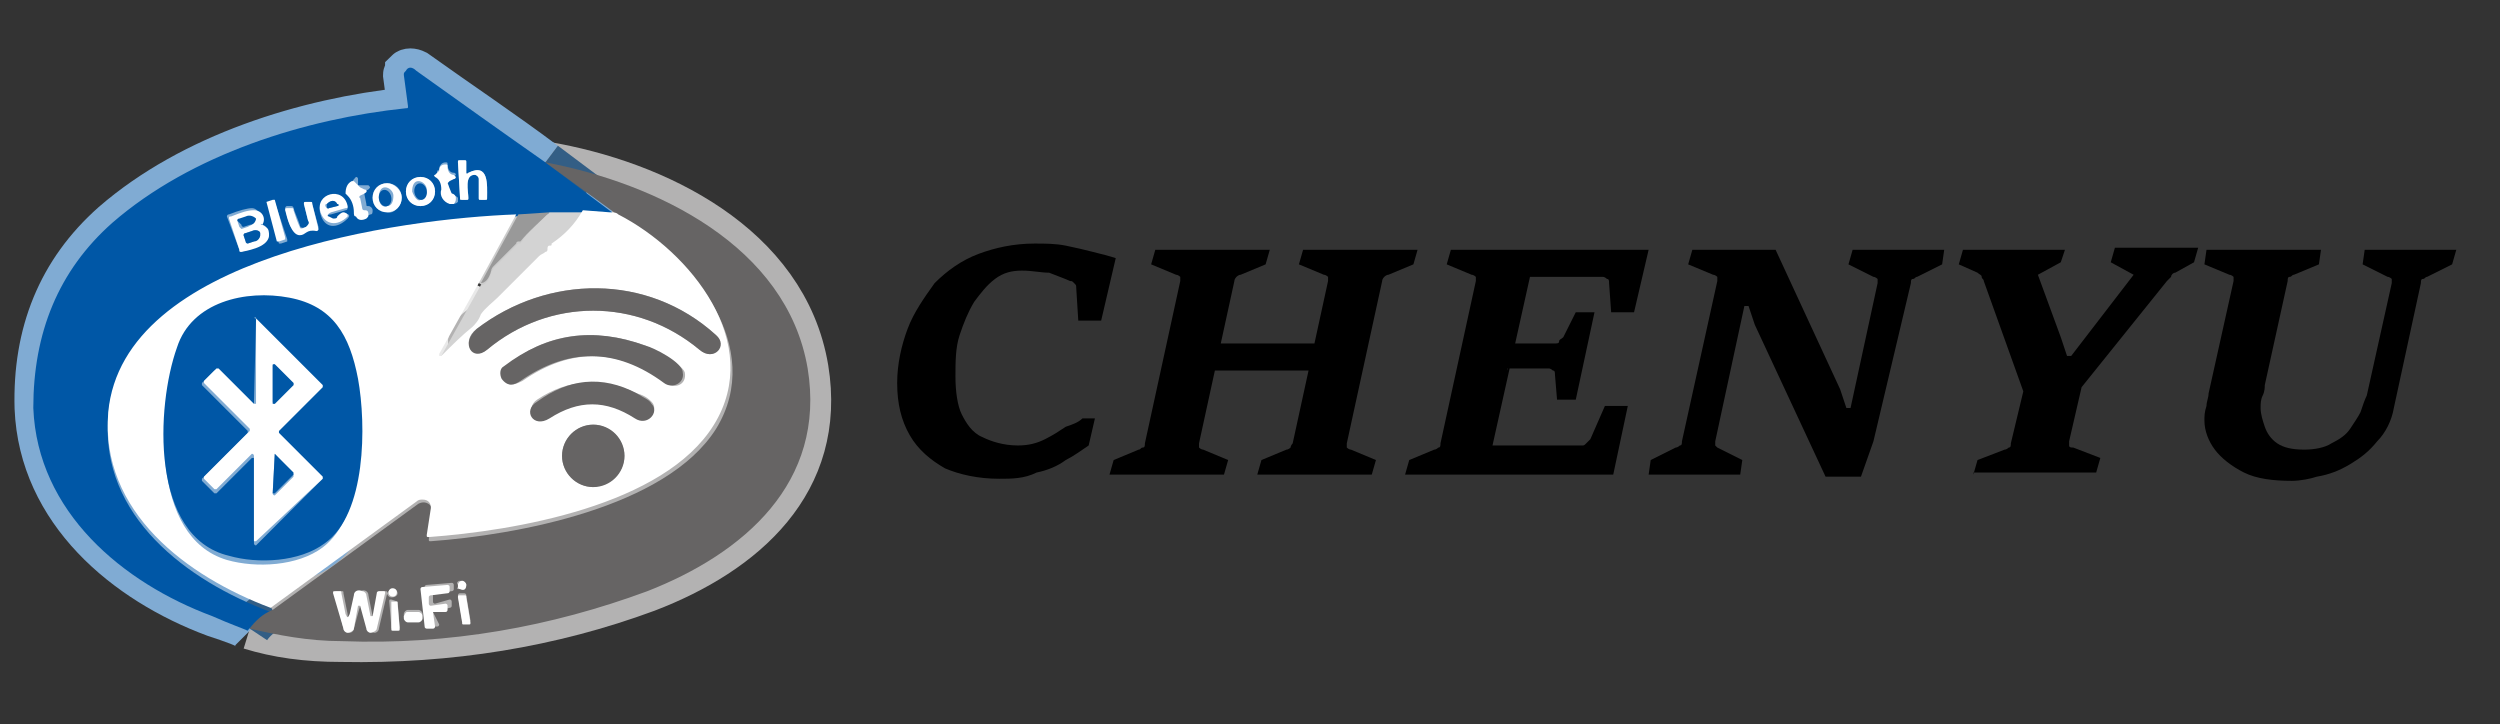 <?xml version="1.0" encoding="utf-8"?>
<!-- Generator: Adobe Illustrator 27.0.0, SVG Export Plug-In . SVG Version: 6.00 Build 0)  -->
<svg version="1.1" id="图层_1" xmlns="http://www.w3.org/2000/svg" xmlns:xlink="http://www.w3.org/1999/xlink" x="0px" y="0px"
	 viewBox="0 0 120.1 34.8" style="enable-background:new 0 0 120.1 34.8;" xml:space="preserve">
<rect x="0" y="0" width="120.1" height="34.8" fill="#333333" stroke="none"/>
<style type="text/css">
	.st0{fill:none;}
	.st1{fill:none;stroke:#B3B2B2;stroke-width:2;}
	.st2{fill:none;stroke:#80ABD3;stroke-width:2;}
	.st3{fill:none;stroke:#335E85;stroke-width:2;}
	.st4{fill:none;stroke:#6A95BD;stroke-width:2;}
	.st5{fill:none;stroke:#4D78A0;stroke-width:2;}
	.st6{fill:none;stroke:#E9E9E9;stroke-width:2;}
	.st7{fill:none;stroke:#B6B6B6;stroke-width:2;}
	.st8{fill:none;stroke:#CCCCCC;stroke-width:2;}
	.st9{fill:#0057A6;}
	.st10{fill:#FFFFFF;}
	.st11{fill:#666464;}
	.st12{fill:#999999;}
	.st13{fill:#D3D3D3;}
</style>
<g>
	<g>
		<path d="M52,20.1h0.6l-0.3,1.3c-0.3,0.2-0.7,0.5-1.1,0.7c-0.4,0.3-0.9,0.5-1.4,0.6C49.2,23,48.6,23,48,23c-1,0-1.9-0.2-2.6-0.5
			c-0.7-0.4-1.3-0.9-1.7-1.6c-0.4-0.7-0.6-1.5-0.6-2.5c0-0.9,0.2-1.8,0.5-2.6c0.3-0.8,0.8-1.5,1.3-2.2c0.6-0.6,1.3-1.1,2.1-1.4
			c0.8-0.3,1.7-0.5,2.7-0.5c0.5,0,1,0,1.5,0.1c0.5,0.1,0.9,0.2,1.3,0.3c0.4,0.1,0.8,0.2,1.1,0.3l-0.7,3l-1.1,0l-0.1-1.6
			c0-0.1,0-0.1-0.1-0.2s-0.1-0.1-0.2-0.1c-0.2-0.1-0.5-0.2-1-0.4C50,13.1,49.6,13,49.1,13c-0.5,0-0.9,0.1-1.3,0.4
			c-0.4,0.3-0.7,0.7-1,1.1c-0.3,0.5-0.5,1-0.7,1.6c-0.2,0.6-0.2,1.3-0.2,2c0,0.7,0.1,1.4,0.3,1.8s0.5,0.9,1,1.1
			c0.4,0.2,1,0.4,1.7,0.4c0.5,0,0.9-0.1,1.3-0.3c0.4-0.2,0.7-0.4,1-0.6C51.5,20.4,51.8,20.3,52,20.1z"/>
		<path d="M59.3,13.5l-1.7,7.8c0,0.1,0,0.2,0,0.2c0,0,0.1,0.1,0.2,0.1l1.2,0.5l-0.2,0.7h-5.5l0.2-0.7l1.2-0.5c0.1,0,0.1-0.1,0.2-0.1
			s0.1-0.1,0.1-0.2l1.7-7.8c0-0.1,0-0.2,0-0.2s-0.1-0.1-0.2-0.1l-1.2-0.5l0.2-0.7h5.5l-0.2,0.7l-1.2,0.5c-0.1,0-0.2,0.1-0.2,0.1
			C59.4,13.3,59.3,13.4,59.3,13.5z M58.2,17.8l0.3-1.3h4.7l-0.3,1.3H58.2z M62.1,21.3l1.7-7.8c0-0.1,0-0.2,0-0.2
			c0,0-0.1-0.1-0.2-0.1l-1.2-0.5l0.2-0.7h5.5l-0.2,0.7l-1.2,0.5c-0.1,0-0.2,0.1-0.2,0.1s-0.1,0.1-0.1,0.2l-1.7,7.8
			c0,0.1,0,0.2,0,0.2c0,0,0.1,0.1,0.2,0.1l1.2,0.5l-0.2,0.7h-5.5l0.2-0.7l1.2-0.5c0.1,0,0.2-0.1,0.2-0.1C62,21.5,62,21.4,62.1,21.3z
			"/>
		<path d="M67.5,22.8l0.2-0.7l1.2-0.5c0.1,0,0.2-0.1,0.2-0.1c0.1,0,0.1-0.1,0.1-0.2l1.7-7.8c0-0.1,0-0.2,0-0.2s-0.1-0.1-0.2-0.1
			l-1.2-0.5l0.2-0.7h9.5L78.5,15h-1.1l-0.1-1.4c0-0.1,0-0.2-0.1-0.2c0,0-0.1-0.1-0.2-0.1h-3.5l-1.8,8.1H76c0.1,0,0.1,0,0.2-0.1
			c0.1-0.1,0.1-0.1,0.2-0.2l0.7-1.6h1.1l-0.7,3.3H67.5z M72.4,17.8l0.3-1.3h2c0.1,0,0.2,0,0.2-0.1s0.1-0.1,0.2-0.2l0.6-1.2h0.9
			l-0.9,4.2h-0.9l-0.1-1.2c0-0.1,0-0.2-0.1-0.2c0,0-0.1-0.1-0.2-0.1H72.4z"/>
		<path d="M79.3,22.1l1.2-0.6c0.1,0,0.2-0.1,0.2-0.1c0.1,0,0.1-0.1,0.1-0.2l1.7-7.7c0-0.1,0-0.2,0-0.2s-0.1-0.1-0.2-0.1l-1.2-0.5
			l0.2-0.7h4l3.1,6.7l0.3,0.9h0.2l1.3-6c0-0.1,0-0.2,0-0.2c0,0-0.1-0.1-0.2-0.1l-1.2-0.6L89,12h4.4l-0.1,0.7l-1.2,0.6
			c-0.1,0-0.1,0.1-0.2,0.1s-0.1,0.1-0.1,0.2L90,21.2l-0.6,1.7h-1.7l-3.4-7.3L84,14.7h-0.2l-1.4,6.5c0,0.1,0,0.2,0,0.2
			c0,0,0.1,0.1,0.1,0.1l1.2,0.6l-0.1,0.7h-4.4L79.3,22.1z"/>
		<path d="M94.8,22.8l0.2-0.7l1.3-0.5c0.1,0,0.2-0.1,0.2-0.1c0.1,0,0.1-0.1,0.1-0.2l0.6-2.5l-1.9-5.3c0-0.1-0.1-0.1-0.1-0.2
			c0-0.1-0.1-0.1-0.2-0.2l-0.9-0.4l0.2-0.7h4.9L99,12.6l-1.1,0.6l1.1,3l0.3,0.9h0.2l3-3.9l-1.1-0.6l0.2-0.7h4l-0.2,0.7l-0.9,0.5
			c-0.1,0-0.2,0.1-0.2,0.2c-0.1,0.1-0.1,0.1-0.2,0.2l-4.1,5.1l-0.6,2.6c0,0.1,0,0.2,0,0.2c0,0.1,0.1,0.1,0.2,0.1l1.3,0.5l-0.2,0.7
			H94.8z"/>
		<path d="M110.1,23.1c-0.9,0-1.7-0.1-2.3-0.4c-0.6-0.3-1.1-0.7-1.4-1.1c-0.3-0.4-0.5-0.9-0.5-1.4c0-0.2,0-0.4,0.1-0.7
			c0-0.2,0.1-0.4,0.1-0.6l1.2-5.4c0-0.1,0-0.2,0-0.2c0,0-0.1-0.1-0.2-0.1l-1.2-0.5l0.1-0.7h5.5l-0.1,0.7l-1.2,0.5
			c-0.1,0-0.1,0.1-0.2,0.1c-0.1,0-0.1,0.1-0.1,0.2l-1.1,5c0,0.1,0,0.3-0.1,0.5s-0.1,0.4-0.1,0.6c0,0.3,0.1,0.6,0.2,0.9
			s0.3,0.6,0.6,0.8c0.3,0.2,0.7,0.3,1.3,0.3c0.5,0,1-0.1,1.3-0.3c0.4-0.2,0.7-0.4,0.9-0.7c0.2-0.3,0.4-0.6,0.5-0.8
			c0.1-0.3,0.2-0.6,0.3-0.8l1.2-5.4c0-0.1,0-0.2,0-0.2c0,0-0.1-0.1-0.2-0.1l-1.2-0.6l0.1-0.7h4.4l-0.2,0.7l-1.2,0.6
			c-0.1,0-0.1,0.1-0.2,0.1c-0.1,0-0.1,0.1-0.1,0.2l-1.3,6c-0.1,0.6-0.4,1.2-0.8,1.6c-0.4,0.5-0.8,0.8-1.3,1.1
			c-0.5,0.3-1,0.5-1.6,0.6C111,23,110.5,23.1,110.1,23.1z"/>
	</g>
</g>
<rect x="73.2" y="4.9" class="st0" width="15.4" height="10.4"/>
<g>
	<path class="st1" d="M12,30.2c1.3,0.4,2.7,0.6,4.4,0.6c5.2,0.1,10.1-0.7,14.7-2.4c4.7-1.8,8.6-5.2,7.7-10.7c-1-6-7.3-9-12.6-9.9"/>
	<path class="st2" d="M26.2,7.8c-2-1.5-4.1-2.9-6.2-4.4c-0.2-0.1-0.4-0.1-0.5,0c0,0.1-0.1,0.1-0.1,0.2l0.2,1.5c0,0.1,0,0.1-0.1,0.1
		C14.7,5.7,9.2,7.4,5.4,10.7C2.8,13,1.6,16,1.7,19.6c0.2,5,4.3,8.4,8.6,10c0.9,0.3,1.5,0.5,1.7,0.7"/>
	<path class="st3" d="M26.2,7.8l3.2,2.4c0,0,0,0,0,0.1c0,0,0,0.1-0.1,0.1"/>
	<path class="st2" d="M29.4,10.3l-1.3-0.1"/>
	<path class="st4" d="M28.1,10.3l-1.7,0"/>
	<path class="st5" d="M26.4,10.2l-1.6,0.1"/>
	<path class="st2" d="M24.8,10.3c-5.5,0.2-18.9,2-19.5,9.6c-0.4,4.8,3.8,7.9,7.8,9.4"/>
	<path class="st3" d="M13.1,29.3c-0.5,0.2-0.9,0.6-1.1,0.9"/>
	<path class="st1" d="M13.1,29.3l7-5.1c0.2-0.1,0.4-0.1,0.6,0.1c0.1,0.1,0.1,0.2,0.1,0.3l-0.2,1.3c0,0.1,0,0.1,0.1,0.1
		c4.1-0.3,11.3-1.6,13.7-5.4c2.4-3.9-1.1-8.3-4.6-10.1c-0.2-0.1-0.3-0.1-0.4-0.1"/>
	<path class="st6" d="M28.1,10.3c-0.4,0.6-0.9,1.1-1.5,1.6c0,0-0.1,0-0.1,0.1c-0.1,0-0.1,0.1-0.1,0.2c0,0.1,0,0.1-0.1,0.1
		c0,0,0,0,0,0c-0.2,0-0.3,0.1-0.3,0.2c-0.7,0.7-1.3,1.3-2,2c-0.2,0.2-0.6,0.4-0.8,0.8c-0.2,0.3-0.3,0.4-0.4,0.6
		c-0.5,0.4-1,0.9-1.5,1.4c0,0-0.1,0-0.1,0c0,0,0-0.1,0-0.1l1.9-3.4"/>
	<path class="st7" d="M26.4,10.2c-0.5,0.5-1,0.9-1.4,1.4c0,0,0,0-0.1,0c0,0-0.1,0-0.1,0.1l-1.1,1.1c0,0-0.1,0.1-0.1,0.2
		c-0.1,0.4-0.3,0.6-0.5,0.6"/>
	<path class="st8" d="M23,13.6l1.8-3.3"/>
	<path class="st2" d="M22.4,8.3l0-0.5c0-0.1,0-0.1-0.1-0.1l-0.2,0c-0.1,0-0.1,0-0.1,0.1l0.1,1.7c0,0.1,0,0.1,0.1,0.1l0.2,0
		c0.1,0,0.1,0,0.1-0.1c0-0.3-0.2-1.1,0.3-1.1c0.1,0,0.2,0.1,0.2,0.2c0,0,0,0,0,0l0,0.9c0,0.1,0,0.1,0.1,0.1l0.2,0
		c0.1,0,0.1,0,0.1-0.1c0-0.6,0.1-1.7-0.9-1.2C22.4,8.4,22.4,8.3,22.4,8.3"/>
	<path class="st2" d="M21.6,9.2l-0.1-0.5c0,0,0-0.1,0.1-0.1l0.2-0.1c0,0,0.1-0.1,0.1-0.1c0,0,0-0.1-0.1-0.1c-0.2,0-0.3-0.2-0.3-0.4
		c0-0.1,0-0.1-0.1-0.1c-0.2,0-0.3,0.2-0.3,0.3c0,0,0,0.1-0.1,0.1L21,8.4c0,0,0,0.1,0,0.1c0,0,0,0,0,0c0.2,0.1,0.3,0.3,0.3,0.6
		c0,0.3,0.1,0.6,0.4,0.7c0.1,0,0.2,0,0.3-0.1c0-0.1,0-0.1,0-0.2C21.9,9.4,21.8,9.4,21.6,9.2C21.6,9.3,21.6,9.3,21.6,9.2"/>
	<path class="st2" d="M20.9,9.2c0-0.4-0.3-0.7-0.7-0.7c-0.4,0-0.7,0.3-0.7,0.7s0.3,0.7,0.7,0.7l0,0C20.6,9.9,20.9,9.6,20.9,9.2
		L20.9,9.2"/>
	<path class="st2" d="M17.2,8.9l0-0.3c0,0,0-0.1-0.1-0.1c0,0,0,0,0,0c-0.2,0.2-0.3,0.4-0.3,0.6c0,0.1,0,0.1,0.1,0.1
		c0.2,0.2,0.3,0.5,0.3,0.8c0,0.1,0,0.1,0.1,0.2c0.2,0.1,0.3,0.2,0.5,0.1c0.1,0,0.1-0.1,0.1-0.2c0-0.1-0.1-0.2-0.2-0.2
		c-0.1,0-0.1,0-0.1-0.1l-0.1-0.5c0,0,0-0.1,0-0.1l0.2-0.1c0.1-0.1,0.1-0.1,0-0.2L17.2,8.9C17.2,9,17.2,9,17.2,8.9"/>
	<path class="st2" d="M19.3,9.5c0-0.4-0.3-0.7-0.7-0.7c-0.4,0-0.7,0.3-0.7,0.7c0,0,0,0,0,0c0,0.4,0.3,0.7,0.7,0.7l0,0
		C18.9,10.3,19.3,9.9,19.3,9.5"/>
	<path class="st2" d="M15.9,10.3l0.7-0.2c0.1,0,0.1-0.1,0.1-0.1c-0.2-1-1.6-0.6-1.3,0.3c0.2,0.7,0.8,0.7,1.3,0.2
		c0.1-0.1,0.1-0.2,0-0.2c0,0-0.1-0.1-0.1,0c-0.1,0-0.2,0.1-0.3,0.2c0,0.1-0.1,0.1-0.2,0.1c0,0,0,0,0,0l-0.2-0.1
		C15.7,10.4,15.7,10.3,15.9,10.3"/>
	<path class="st2" d="M13.2,9.7C13.2,9.6,13.1,9.6,13.2,9.7l-0.3,0.1c0,0,0,0,0,0.1l0.5,1.8c0,0,0,0,0.1,0l0.3-0.1c0,0,0,0,0-0.1
		L13.2,9.7"/>
	<path class="st2" d="M14.7,10.9c-0.2,0.1-0.3,0-0.3-0.1c-0.1-0.3-0.2-0.5-0.3-0.8c0-0.1-0.1-0.1-0.1-0.1l-0.2,0
		c-0.1,0-0.1,0.1-0.1,0.1c0.1,0.4,0.2,1.2,0.7,1.2c0.3,0,0.4-0.3,0.8-0.2c0,0,0.1,0,0.1-0.1c0,0,0,0,0,0L15,9.8
		c0-0.1-0.1-0.1-0.1-0.1l-0.2,0c-0.1,0-0.1,0.1-0.1,0.1l0.2,0.8C14.9,10.8,14.8,10.9,14.7,10.9"/>
	<path class="st2" d="M12.5,10.7c0.1-0.3-0.1-0.7-0.4-0.7c-0.2,0-0.6,0.1-1.1,0.3c-0.1,0-0.1,0.1-0.1,0.1l0.6,1.6
		c0,0.1,0.1,0.1,0.1,0.1c0.4-0.2,1.5-0.3,1.3-1c-0.1-0.2-0.2-0.3-0.3-0.3C12.5,10.8,12.5,10.7,12.5,10.7"/>
	<path class="st1" d="M22.1,28.3c0.2,0,0.3-0.1,0.3-0.2c0-0.1-0.2-0.2-0.3-0.2c-0.1,0-0.2,0.1-0.1,0.2l0,0.1
		C21.9,28.3,22,28.3,22.1,28.3"/>
	<path class="st1" d="M20.8,29.4C20.8,29.4,20.9,29.3,20.8,29.4C20.9,29.3,20.9,29.3,20.8,29.4l0.8-0.2c0,0,0.1,0,0.1-0.1
		c0,0,0,0,0,0l0-0.2c0,0,0-0.1-0.1-0.1L20.9,29c0,0-0.1,0-0.1-0.1c0,0,0,0,0,0l0-0.3c0,0,0-0.1,0.1-0.1c0,0,0,0,0,0l0.8-0.1
		c0,0,0.1,0,0.1-0.1l0-0.2c0,0,0-0.1-0.1-0.1c0,0,0,0,0,0l-1.2,0.1c0,0-0.1,0-0.1,0.1c0,0,0,0,0,0l0.2,1.8c0,0,0,0.1,0.1,0.1l0.3,0
		c0,0,0.1,0,0.1-0.1c0,0,0,0,0,0L20.8,29.4"/>
	<path class="st1" d="M19.1,28.5c0-0.1-0.1-0.2-0.2-0.2c0,0,0,0,0,0c-0.1,0-0.2,0-0.3,0.2c0,0,0,0,0,0c0,0.1,0.1,0.2,0.2,0.2
		c0,0,0,0,0,0C19,28.7,19.1,28.6,19.1,28.5C19.1,28.5,19.1,28.5,19.1,28.5"/>
	<path class="st1" d="M16.7,29.5l-0.2-1c0-0.1,0-0.1-0.1-0.1l-0.2,0c-0.1,0-0.1,0-0.1,0.1c0,0,0,0,0,0l0.4,1.7
		c0,0.1,0.2,0.2,0.3,0.2c0.1,0,0.2-0.1,0.2-0.2l0.3-1.1c0,0,0,0,0.1,0c0,0,0,0,0,0l0.3,1.1c0,0.1,0.2,0.2,0.3,0.2
		c0.1,0,0.2-0.1,0.2-0.2l0.4-1.7c0-0.1,0-0.1-0.1-0.1h-0.2c-0.1,0-0.1,0-0.1,0.1l-0.2,1.1c0,0,0,0-0.1,0c0,0,0,0,0,0l-0.2-1
		c0-0.2-0.2-0.3-0.4-0.2c-0.1,0-0.2,0.1-0.2,0.2l-0.2,0.9C16.7,29.7,16.7,29.7,16.7,29.5"/>
	<path class="st1" d="M22.4,28.6c0-0.1-0.1-0.1-0.1-0.1c0,0,0,0,0,0l-0.2,0c-0.1,0-0.1,0.1-0.1,0.1c0,0,0,0,0,0l0.2,1.2
		c0,0.1,0.1,0.1,0.1,0.1c0,0,0,0,0,0l0.2,0c0.1,0,0.1-0.1,0.1-0.1c0,0,0,0,0,0L22.4,28.6"/>
	<path class="st1" d="M19.1,28.9C19.1,28.9,19.1,28.8,19.1,28.9C19,28.8,19,28.8,19.1,28.9l-0.3-0.1c-0.1,0-0.1,0-0.1,0.1
		c0,0,0,0,0,0l0.1,1.2c0,0.1,0,0.1,0.1,0.1c0,0,0,0,0,0l0.2,0c0.1,0,0.1,0,0.1-0.1c0,0,0,0,0,0L19.1,28.9"/>
	<path class="st1" d="M20.3,29.5c0-0.1-0.1-0.2-0.2-0.2c0,0,0,0,0,0l-0.5,0c-0.1,0-0.2,0.1-0.2,0.2c0,0,0,0,0,0l0,0.1
		c0,0.1,0.1,0.2,0.2,0.2c0,0,0,0,0,0l0.5,0C20.2,29.7,20.3,29.6,20.3,29.5C20.3,29.6,20.3,29.6,20.3,29.5L20.3,29.5"/>
	<path class="st2" d="M20.2,9.6c0.2,0,0.3-0.2,0.3-0.5c0,0,0,0,0,0c0-0.2-0.2-0.4-0.4-0.4c-0.2,0-0.3,0.2-0.3,0.5c0,0,0,0,0,0
		C19.9,9.5,20.1,9.7,20.2,9.6"/>
	<path class="st2" d="M18.6,9.9c0.2,0,0.3-0.2,0.3-0.5c0,0,0,0,0,0c0-0.2-0.2-0.4-0.4-0.4l0,0c-0.2,0-0.3,0.2-0.3,0.5c0,0,0,0,0,0
		C18.2,9.8,18.4,10,18.6,9.9L18.6,9.9"/>
	<path class="st2" d="M16.2,9.9C16.2,9.9,16.3,9.9,16.2,9.9c0-0.1,0-0.1,0-0.1c-0.1-0.2-0.3-0.2-0.5,0c-0.1,0-0.1,0.1,0,0.2
		c0,0,0.1,0.1,0.1,0L16.2,9.9"/>
	<path class="st2" d="M11.4,10.6l0.1,0.3c0,0,0.1,0.1,0.1,0.1l0.3-0.1c0.2-0.1,0.4-0.2,0.3-0.3c0,0,0,0,0,0l0,0
		c0-0.1-0.2-0.1-0.5-0.1l-0.3,0.1C11.5,10.5,11.4,10.5,11.4,10.6"/>
	<path class="st2" d="M11.7,11.3l0.1,0.3c0,0,0.1,0.1,0.1,0.1c0,0,0,0,0,0l0.3-0.1c0.2-0.1,0.3-0.2,0.3-0.3l0-0.1
		c0-0.1-0.2-0.2-0.4-0.1c0,0,0,0,0,0l-0.3,0.1C11.7,11.2,11.7,11.3,11.7,11.3C11.7,11.3,11.7,11.3,11.7,11.3"/>
	<path class="st1" d="M34.4,16.1c-3.3-3-8.1-2.9-11.5-0.3c-0.8,0.6-0.2,1.5,0.5,1c3-2.5,7.2-2.5,10.2,0
		C34.3,17.4,34.9,16.6,34.4,16.1"/>
	<path class="st2" d="M13.9,14.4c-2.2-0.4-4.7,0.2-5.4,2.4c-0.9,2.8-1.3,9,2.4,10.1c1.4,0.4,3.4,0.3,4.6-0.6c2-1.5,2-5.7,1.6-7.9
		C16.8,16.2,16,14.8,13.9,14.4"/>
	<path class="st1" d="M31,16.6c-2.5-0.9-4.8-0.6-6.7,1c-0.2,0.1-0.2,0.4-0.1,0.6c0.2,0.4,0.5,0.3,0.9,0.1c2.3-1.6,4.6-1.6,6.9,0.1
		c0.4,0.3,1,0.1,0.9-0.5C32.8,17.5,31.4,16.8,31,16.6"/>
	<path class="st1" d="M30.6,18.9c-1.7-0.8-3.3-0.7-4.8,0.3c-0.6,0.4-0.1,1.3,0.6,0.8c1.4-0.9,2.7-0.9,4.1,0c0.6,0.4,1.2-0.3,0.8-0.7
		C31.2,19.2,31,19,30.6,18.9"/>
	<path class="st1" d="M30,21.9c0-0.8-0.7-1.5-1.5-1.5c-0.8,0-1.5,0.7-1.5,1.5l0,0c0,0.8,0.7,1.5,1.5,1.5c0,0,0,0,0,0
		C29.3,23.3,30,22.7,30,21.9"/>
	<path class="st2" d="M12.3,15.3C12.3,15.2,12.2,15.2,12.3,15.3C12.2,15.3,12.2,15.3,12.3,15.3l-0.1,4.1c0,0,0,0.1-0.1,0.1
		c0,0,0,0,0,0l-1.7-1.7c0,0-0.1,0-0.1,0l-0.6,0.6c0,0,0,0.1,0,0.1c0,0,0,0,0,0l2.2,2.2c0,0,0,0.1,0,0.1c0,0,0,0,0,0l-2.2,2.2
		c0,0,0,0.1,0,0.1c0,0,0,0,0,0l0.6,0.6c0,0,0.1,0,0.1,0c0,0,0,0,0,0l1.7-1.7c0,0,0.1,0,0.1,0c0,0,0,0,0,0l0,4.1c0,0,0,0.1,0.1,0.1
		c0,0,0,0,0,0l3.2-3.2c0,0,0-0.1,0-0.1c0,0,0,0,0,0l-2.1-2.1c0,0,0-0.1,0-0.1c0,0,0,0,0,0l2.1-2.1c0,0,0-0.1,0-0.1c0,0,0,0,0,0
		L12.3,15.3"/>
	<path class="st2" d="M13.2,17.5C13.2,17.5,13.2,17.5,13.2,17.5c-0.1,0-0.1,0-0.1,0l0,1.8c0,0,0,0.1,0.1,0.1c0,0,0,0,0,0l0.9-0.9
		c0,0,0-0.1,0-0.1L13.2,17.5"/>
	<path class="st2" d="M13.2,21.8C13.2,21.8,13.2,21.8,13.2,21.8C13.1,21.9,13.1,21.9,13.2,21.8l-0.1,1.9c0,0,0,0.1,0.1,0.1
		c0,0,0,0,0,0l0.9-0.9c0,0,0-0.1,0-0.1c0,0,0,0,0,0L13.2,21.8"/>
</g>
<path class="st9" d="M26.2,7.8l3.2,2.4c0,0,0,0,0,0.1c0,0,0,0.1-0.1,0.1l-1.3-0.1l-1.7,0l-1.6,0.1c-5.5,0.2-18.9,2-19.5,9.6
	c-0.4,4.8,3.8,7.9,7.8,9.4c-0.5,0.2-0.9,0.6-1.1,0.9c-0.2-0.1-0.8-0.3-1.7-0.7c-4.3-1.6-8.4-5-8.6-10C1.6,16,2.8,13,5.4,10.7
	c3.8-3.3,9.3-5,14.1-5.5c0.1,0,0.1,0,0.1-0.1l-0.2-1.5c0-0.1,0-0.1,0.1-0.2c0.1-0.2,0.3-0.2,0.5,0C22.1,4.9,24.2,6.4,26.2,7.8z
	 M22.4,8.3l0-0.5c0-0.1,0-0.1-0.1-0.1l-0.2,0c-0.1,0-0.1,0-0.1,0.1l0.1,1.7c0,0.1,0,0.1,0.1,0.1l0.2,0c0.1,0,0.1,0,0.1-0.1
	c0-0.3-0.2-1.1,0.3-1.1c0.1,0,0.2,0.1,0.2,0.2c0,0,0,0,0,0l0,0.9c0,0.1,0,0.1,0.1,0.1l0.2,0c0.1,0,0.1,0,0.1-0.1
	c0-0.6,0.1-1.7-0.9-1.2C22.4,8.4,22.4,8.3,22.4,8.3z M21.6,9.2l-0.1-0.5c0,0,0-0.1,0.1-0.1l0.2-0.1c0,0,0.1-0.1,0.1-0.1
	c0,0,0-0.1-0.1-0.1c-0.2,0-0.3-0.2-0.3-0.4c0-0.1,0-0.1-0.1-0.1c-0.2,0-0.3,0.2-0.3,0.3c0,0,0,0.1-0.1,0.1L21,8.4c0,0,0,0.1,0,0.1
	c0,0,0,0,0,0c0.2,0.1,0.3,0.3,0.3,0.6c0,0.3,0.1,0.6,0.4,0.7c0.1,0,0.2,0,0.3-0.1c0-0.1,0-0.1,0-0.2C21.9,9.4,21.8,9.4,21.6,9.2
	C21.6,9.3,21.6,9.3,21.6,9.2z M20.9,9.2c0-0.4-0.3-0.7-0.7-0.7c-0.4,0-0.7,0.3-0.7,0.7s0.3,0.7,0.7,0.7l0,0
	C20.6,9.9,20.9,9.6,20.9,9.2L20.9,9.2z M17.2,8.9l0-0.3c0,0,0-0.1-0.1-0.1c0,0,0,0,0,0c-0.2,0.2-0.3,0.4-0.3,0.6
	c0,0.1,0,0.1,0.1,0.1c0.2,0.2,0.3,0.5,0.3,0.8c0,0.1,0,0.1,0.1,0.2c0.2,0.1,0.3,0.2,0.5,0.1c0.1,0,0.1-0.1,0.1-0.2
	c0-0.1-0.1-0.2-0.2-0.2c-0.1,0-0.1,0-0.1-0.1l-0.1-0.5c0,0,0-0.1,0-0.1l0.2-0.1c0.1-0.1,0.1-0.1,0-0.2L17.2,8.9
	C17.2,9,17.2,9,17.2,8.9z M19.3,9.5c0-0.4-0.3-0.7-0.7-0.7c-0.4,0-0.7,0.3-0.7,0.7c0,0,0,0,0,0c0,0.4,0.3,0.7,0.7,0.7l0,0
	C18.9,10.3,19.3,9.9,19.3,9.5z M15.9,10.3l0.7-0.2c0.1,0,0.1-0.1,0.1-0.1c-0.2-1-1.6-0.6-1.3,0.3c0.2,0.7,0.8,0.7,1.3,0.2
	c0.1-0.1,0.1-0.2,0-0.2c0,0-0.1-0.1-0.1,0c-0.1,0-0.2,0.1-0.3,0.2c0,0.1-0.1,0.1-0.2,0.1c0,0,0,0,0,0l-0.2-0.1
	C15.7,10.4,15.7,10.3,15.9,10.3z M13.2,9.7C13.2,9.6,13.1,9.6,13.2,9.7l-0.3,0.1c0,0,0,0,0,0.1l0.5,1.8c0,0,0,0,0.1,0l0.3-0.1
	c0,0,0,0,0-0.1L13.2,9.7z M14.7,10.9c-0.2,0.1-0.3,0-0.3-0.1c-0.1-0.3-0.2-0.5-0.3-0.8c0-0.1-0.1-0.1-0.1-0.1l-0.2,0
	c-0.1,0-0.1,0.1-0.1,0.1c0.1,0.4,0.2,1.2,0.7,1.2c0.3,0,0.4-0.3,0.8-0.2c0,0,0.1,0,0.1-0.1c0,0,0,0,0,0L15,9.8
	c0-0.1-0.1-0.1-0.1-0.1l-0.2,0c-0.1,0-0.1,0.1-0.1,0.1l0.2,0.8C14.9,10.8,14.8,10.9,14.7,10.9z M12.5,10.7c0.1-0.3-0.1-0.7-0.4-0.7
	c-0.2,0-0.6,0.1-1.1,0.3c-0.1,0-0.1,0.1-0.1,0.1l0.6,1.6c0,0.1,0.1,0.1,0.1,0.1c0.4-0.2,1.5-0.3,1.3-1c-0.1-0.2-0.2-0.3-0.3-0.3
	C12.5,10.8,12.5,10.7,12.5,10.7z"/>
<path class="st10" d="M22.5,8.3c1-0.5,0.9,0.6,0.9,1.2c0,0.1,0,0.1-0.1,0.1l-0.2,0c-0.1,0-0.1,0-0.1-0.1l0-0.9
	c0-0.1-0.1-0.2-0.2-0.2c0,0,0,0,0,0c-0.5,0-0.3,0.8-0.3,1.1c0,0.1,0,0.1-0.1,0.1l-0.2,0c-0.1,0-0.1,0-0.1-0.1L22,7.8
	c0-0.1,0-0.1,0.1-0.1l0.2,0c0.1,0,0.1,0,0.1,0.1l0,0.5C22.4,8.3,22.4,8.4,22.5,8.3z"/>
<path class="st10" d="M21.7,9.3c0.1,0,0.2,0.1,0.2,0.2c0,0.1,0,0.2-0.1,0.3c-0.1,0-0.1,0-0.2,0c-0.3-0.1-0.5-0.4-0.4-0.7
	c0-0.3-0.1-0.5-0.3-0.6c0,0-0.1-0.1,0-0.1c0,0,0,0,0,0l0.1-0.1c0,0,0.1-0.1,0.1-0.1c0-0.2,0.1-0.3,0.3-0.3c0.1,0,0.1,0,0.1,0.1
	c0,0.2,0.1,0.4,0.3,0.4c0,0,0.1,0.1,0.1,0.1c0,0,0,0.1-0.1,0.1l-0.2,0.1c0,0-0.1,0.1-0.1,0.1L21.7,9.3C21.6,9.3,21.6,9.3,21.7,9.3z"
	/>
<path class="st11" d="M26.2,7.8c5.3,1,11.6,4,12.6,9.9c0.9,5.5-3.1,8.9-7.7,10.7c-4.6,1.7-9.5,2.6-14.7,2.4c-1.6,0-3.1-0.3-4.4-0.6
	c0.3-0.4,0.6-0.7,1.1-0.9l7-5.1c0.2-0.1,0.4-0.1,0.6,0.1c0.1,0.1,0.1,0.2,0.1,0.3l-0.2,1.3c0,0.1,0,0.1,0.1,0.1
	c4.1-0.3,11.3-1.6,13.7-5.4c2.4-3.9-1.1-8.3-4.6-10.1c-0.2-0.1-0.3-0.1-0.4-0.1c0,0,0.1,0,0.1-0.1c0,0,0,0,0-0.1L26.2,7.8z
	 M22.1,28.3c0.2,0,0.3-0.1,0.3-0.2c0-0.1-0.2-0.2-0.3-0.2c-0.1,0-0.2,0.1-0.1,0.2l0,0.1C21.9,28.3,22,28.3,22.1,28.3z M20.8,29.4
	C20.8,29.4,20.9,29.3,20.8,29.4C20.9,29.3,20.9,29.3,20.8,29.4l0.8-0.2c0,0,0.1,0,0.1-0.1c0,0,0,0,0,0l0-0.2c0,0,0-0.1-0.1-0.1
	L20.9,29c0,0-0.1,0-0.1-0.1c0,0,0,0,0,0l0-0.3c0,0,0-0.1,0.1-0.1c0,0,0,0,0,0l0.8-0.1c0,0,0.1,0,0.1-0.1l0-0.2c0,0,0-0.1-0.1-0.1
	c0,0,0,0,0,0l-1.2,0.1c0,0-0.1,0-0.1,0.1c0,0,0,0,0,0l0.2,1.8c0,0,0,0.1,0.1,0.1l0.3,0c0,0,0.1,0,0.1-0.1c0,0,0,0,0,0L20.8,29.4z
	 M19.1,28.5c0-0.1-0.1-0.2-0.2-0.2c0,0,0,0,0,0c-0.1,0-0.2,0-0.3,0.2c0,0,0,0,0,0c0,0.1,0.1,0.2,0.2,0.2c0,0,0,0,0,0
	C19,28.7,19.1,28.6,19.1,28.5C19.1,28.5,19.1,28.5,19.1,28.5z M16.7,29.5l-0.2-1c0-0.1,0-0.1-0.1-0.1l-0.2,0c-0.1,0-0.1,0-0.1,0.1
	c0,0,0,0,0,0l0.4,1.7c0,0.1,0.2,0.2,0.3,0.2c0.1,0,0.2-0.1,0.2-0.2l0.3-1.1c0,0,0,0,0.1,0c0,0,0,0,0,0l0.3,1.1
	c0,0.1,0.2,0.2,0.3,0.2c0.1,0,0.2-0.1,0.2-0.2l0.4-1.7c0-0.1,0-0.1-0.1-0.1h-0.2c-0.1,0-0.1,0-0.1,0.1l-0.2,1.1c0,0,0,0-0.1,0
	c0,0,0,0,0,0l-0.2-1c0-0.2-0.2-0.3-0.4-0.2c-0.1,0-0.2,0.1-0.2,0.2l-0.2,0.9C16.7,29.7,16.7,29.7,16.7,29.5z M22.4,28.6
	c0-0.1-0.1-0.1-0.1-0.1c0,0,0,0,0,0l-0.2,0c-0.1,0-0.1,0.1-0.1,0.1c0,0,0,0,0,0l0.2,1.2c0,0.1,0.1,0.1,0.1,0.1c0,0,0,0,0,0l0.2,0
	c0.1,0,0.1-0.1,0.1-0.1c0,0,0,0,0,0L22.4,28.6z M19.1,28.9C19.1,28.9,19.1,28.8,19.1,28.9C19,28.8,19,28.8,19.1,28.9l-0.3-0.1
	c-0.1,0-0.1,0-0.1,0.1c0,0,0,0,0,0l0.1,1.2c0,0.1,0,0.1,0.1,0.1c0,0,0,0,0,0l0.2,0c0.1,0,0.1,0,0.1-0.1c0,0,0,0,0,0L19.1,28.9z
	 M20.3,29.5c0-0.1-0.1-0.2-0.2-0.2c0,0,0,0,0,0l-0.5,0c-0.1,0-0.2,0.1-0.2,0.2c0,0,0,0,0,0l0,0.1c0,0.1,0.1,0.2,0.2,0.2c0,0,0,0,0,0
	l0.5,0C20.2,29.7,20.3,29.6,20.3,29.5C20.3,29.6,20.3,29.6,20.3,29.5L20.3,29.5z"/>
<path class="st10" d="M20.9,9.2c0,0.4-0.3,0.7-0.7,0.7l0,0c-0.4,0-0.7-0.3-0.7-0.7v0c0-0.4,0.3-0.7,0.7-0.7
	C20.6,8.5,20.9,8.8,20.9,9.2z M20.2,9.6c0.2,0,0.3-0.2,0.3-0.5c0,0,0,0,0,0c0-0.2-0.2-0.4-0.4-0.4c-0.2,0-0.3,0.2-0.3,0.5
	c0,0,0,0,0,0C19.9,9.5,20.1,9.7,20.2,9.6z"/>
<path class="st10" d="M17.3,9l0.2,0.1c0.1,0,0.2,0.1,0,0.2l-0.2,0.1c0,0-0.1,0.1,0,0.1l0.1,0.5c0,0.1,0.1,0.1,0.1,0.1
	c0.1,0,0.2,0,0.2,0.2c0,0.1,0,0.1-0.1,0.2c-0.2,0.1-0.4,0.1-0.5-0.1c-0.1,0-0.1-0.1-0.1-0.2c0-0.3-0.1-0.6-0.3-0.8
	c0,0-0.1-0.1-0.1-0.1c0-0.3,0.1-0.5,0.3-0.6c0,0,0.1,0,0.1,0c0,0,0,0,0,0L17.3,9C17.2,9,17.2,9,17.3,9z"/>
<path class="st10" d="M19.3,9.5c0,0.4-0.3,0.7-0.7,0.7c-0.4,0-0.7-0.3-0.7-0.7v0c0-0.4,0.3-0.7,0.7-0.7h0
	C18.9,8.8,19.3,9.1,19.3,9.5z M18.6,9.9c0.2,0,0.3-0.2,0.3-0.5c0,0,0,0,0,0c0-0.2-0.2-0.4-0.4-0.4l0,0c-0.2,0-0.3,0.2-0.3,0.5
	c0,0,0,0,0,0C18.2,9.8,18.4,10,18.6,9.9L18.6,9.9z"/>
<ellipse transform="matrix(0.987 -0.163 0.163 0.987 -1.232 3.417)" class="st9" cx="20.2" cy="9.2" rx="0.3" ry="0.4"/>
<ellipse transform="matrix(0.984 -0.18 0.18 0.984 -1.413 3.499)" class="st9" cx="18.5" cy="9.5" rx="0.3" ry="0.4"/>
<path class="st10" d="M15.8,10.4l0.2,0.1c0.1,0,0.2,0,0.2-0.1c0,0,0,0,0,0c0.1-0.1,0.2-0.2,0.3-0.2c0.1,0,0.2,0.1,0.2,0.1
	c0,0,0,0.1,0,0.1c-0.5,0.5-1.1,0.4-1.3-0.2c-0.3-0.9,1.1-1.3,1.3-0.3c0,0.1,0,0.1-0.1,0.1l-0.7,0.2C15.7,10.3,15.7,10.4,15.8,10.4z
	 M16.2,9.9C16.2,9.9,16.3,9.9,16.2,9.9c0-0.1,0-0.1,0-0.1c-0.1-0.2-0.3-0.2-0.5,0c-0.1,0-0.1,0.1,0,0.2c0,0,0.1,0.1,0.1,0L16.2,9.9z
	"/>
<path class="st10" d="M12.8,9.7l0.3-0.1c0,0,0.1,0,0.1,0l0.5,1.8c0,0,0,0.1,0,0.1l-0.3,0.1c0,0-0.1,0-0.1,0L12.8,9.7
	C12.8,9.7,12.8,9.7,12.8,9.7z"/>
<path class="st10" d="M14.7,10.9c0.1-0.1,0.2-0.2,0.1-0.3l-0.2-0.8c0-0.1,0-0.1,0.1-0.1l0.2,0c0.1,0,0.1,0,0.1,0.1l0.3,1.2
	c0,0,0,0.1-0.1,0.1c0,0,0,0,0,0c-0.5-0.1-0.5,0.2-0.8,0.2c-0.4,0-0.6-0.8-0.7-1.2c0-0.1,0-0.1,0.1-0.1l0.2,0c0.1,0,0.1,0,0.1,0.1
	c0.1,0.3,0.2,0.6,0.3,0.8C14.4,11,14.5,11,14.7,10.9z"/>
<path class="st9" d="M16.2,9.9L15.8,10c-0.1,0-0.1,0-0.1-0.1c0,0,0-0.1,0-0.1c0.2-0.2,0.4-0.2,0.5,0C16.3,9.8,16.3,9.9,16.2,9.9
	C16.2,9.9,16.2,9.9,16.2,9.9z"/>
<path class="st10" d="M12.6,10.8c0.2,0.1,0.3,0.2,0.3,0.3c0.2,0.7-0.8,0.9-1.3,1c-0.1,0-0.1,0-0.1-0.1L11,10.5c0-0.1,0-0.1,0.1-0.1
	c0.5-0.2,0.8-0.3,1.1-0.3c0.4,0,0.6,0.4,0.4,0.7C12.5,10.7,12.5,10.8,12.6,10.8z M11.4,10.6l0.1,0.3c0,0,0.1,0.1,0.1,0.1l0.3-0.1
	c0.2-0.1,0.4-0.2,0.3-0.3c0,0,0,0,0,0l0,0c0-0.1-0.2-0.1-0.5-0.1l-0.3,0.1C11.5,10.5,11.4,10.5,11.4,10.6z M11.7,11.3l0.1,0.3
	c0,0,0.1,0.1,0.1,0.1c0,0,0,0,0,0l0.3-0.1c0.2-0.1,0.3-0.2,0.3-0.3l0-0.1c0-0.1-0.2-0.2-0.4-0.1c0,0,0,0,0,0l-0.3,0.1
	C11.7,11.2,11.7,11.3,11.7,11.3C11.7,11.3,11.7,11.3,11.7,11.3z"/>
<path class="st12" d="M26.4,10.2c-0.5,0.5-1,0.9-1.4,1.4c0,0,0,0-0.1,0c0,0-0.1,0-0.1,0.1l-1.1,1.1c0,0-0.1,0.1-0.1,0.2
	c-0.1,0.4-0.3,0.6-0.5,0.6l1.8-3.3L26.4,10.2z"/>
<path class="st13" d="M26.4,10.2l1.7,0c-0.4,0.6-0.9,1.1-1.5,1.6c0,0-0.1,0-0.1,0.1c-0.1,0-0.1,0.1-0.1,0.2c0,0.1,0,0.1-0.1,0.1
	c0,0,0,0,0,0c-0.2,0-0.3,0.1-0.3,0.2c-0.7,0.7-1.3,1.3-2,2c-0.2,0.2-0.6,0.4-0.8,0.8c-0.2,0.3-0.3,0.4-0.4,0.6
	c-0.5,0.4-1,0.9-1.5,1.4c0,0-0.1,0-0.1,0c0,0,0-0.1,0-0.1l1.9-3.4c0.2,0,0.4-0.2,0.5-0.6c0-0.1,0.1-0.1,0.1-0.2l1.1-1.1
	c0,0,0.1-0.1,0.1-0.1c0,0,0,0,0.1,0C25.4,11.1,25.9,10.7,26.4,10.2z"/>
<path class="st10" d="M24.8,10.3L23,13.6L21.1,17c0,0,0,0.1,0,0.1c0,0,0.1,0,0.1,0c0.5-0.5,1-1,1.5-1.4c0.1-0.1,0.3-0.3,0.4-0.6
	c0.2-0.3,0.6-0.6,0.8-0.8c0.7-0.7,1.3-1.3,2-2c0.1-0.1,0.2-0.1,0.3-0.2c0.1,0,0.1-0.1,0.1-0.1c0,0,0,0,0,0c0-0.1,0-0.2,0.1-0.2
	c0.1,0,0.1,0,0.1-0.1c0.6-0.4,1.1-0.9,1.5-1.6l1.3,0.1c0.2,0,0.3,0,0.4,0.1c3.5,1.8,7,6.2,4.6,10.1c-2.4,3.9-9.6,5.1-13.7,5.4
	c-0.1,0-0.1,0-0.1-0.1l0.2-1.3c0-0.2-0.1-0.4-0.4-0.4c-0.1,0-0.2,0-0.3,0.1l-7,5.1c-4-1.5-8.2-4.6-7.8-9.4
	C5.9,12.3,19.3,10.5,24.8,10.3z M34.4,16.1c-3.3-3-8.1-2.9-11.5-0.3c-0.8,0.6-0.2,1.5,0.5,1c3-2.5,7.2-2.5,10.2,0
	C34.3,17.4,34.9,16.6,34.4,16.1z M13.9,14.4c-2.2-0.4-4.7,0.2-5.4,2.4c-0.9,2.8-1.3,9,2.4,10.1c1.4,0.4,3.4,0.3,4.6-0.6
	c2-1.5,2-5.7,1.6-7.9C16.8,16.2,16,14.8,13.9,14.4z M31,16.6c-2.5-0.9-4.8-0.6-6.7,1c-0.2,0.1-0.2,0.4-0.1,0.6
	c0.2,0.4,0.5,0.3,0.9,0.1c2.3-1.6,4.6-1.6,6.9,0.1c0.4,0.3,1,0.1,0.9-0.5C32.8,17.5,31.4,16.8,31,16.6z M30.6,18.9
	c-1.7-0.8-3.3-0.7-4.8,0.3c-0.6,0.4-0.1,1.3,0.6,0.8c1.4-0.9,2.7-0.9,4.1,0c0.6,0.4,1.2-0.3,0.8-0.7C31.2,19.2,31,19,30.6,18.9z
	 M30,21.9c0-0.8-0.7-1.5-1.5-1.5c-0.8,0-1.5,0.7-1.5,1.5l0,0c0,0.8,0.7,1.5,1.5,1.5c0,0,0,0,0,0C29.3,23.3,30,22.7,30,21.9z"/>
<path class="st9" d="M11.4,10.6c0,0,0-0.1,0.1-0.1l0.3-0.1c0.2-0.1,0.4,0,0.5,0.1l0,0c0,0.1-0.1,0.3-0.3,0.3c0,0,0,0,0,0l-0.3,0.1
	c0,0-0.1,0-0.1-0.1L11.4,10.6z"/>
<path class="st9" d="M11.7,11.3c0,0,0-0.1,0.1-0.1c0,0,0,0,0,0l0.3-0.1c0.2-0.1,0.4,0,0.4,0.1c0,0,0,0,0,0l0,0.1
	c0,0.1-0.1,0.3-0.3,0.3l-0.3,0.1c0,0-0.1,0-0.1-0.1c0,0,0,0,0,0L11.7,11.3z"/>
<path class="st11" d="M22.9,15.8c3.4-2.6,8.2-2.7,11.5,0.3c0.6,0.5-0.1,1.3-0.8,0.7c-3-2.5-7.2-2.5-10.2,0
	C22.7,17.4,22.1,16.5,22.9,15.8z"/>
<path class="st9" d="M8.5,16.7c0.7-2.2,3.3-2.8,5.4-2.4c2.1,0.4,2.9,1.8,3.3,3.9c0.4,2.2,0.4,6.5-1.6,7.9c-1.2,0.9-3.2,1-4.6,0.6
	C7.2,25.8,7.5,19.5,8.5,16.7z M12.3,15.3C12.3,15.2,12.2,15.2,12.3,15.3C12.2,15.3,12.2,15.3,12.3,15.3l-0.1,4.1c0,0,0,0.1-0.1,0.1
	c0,0,0,0,0,0l-1.7-1.7c0,0-0.1,0-0.1,0l-0.6,0.6c0,0,0,0.1,0,0.1c0,0,0,0,0,0l2.2,2.2c0,0,0,0.1,0,0.1c0,0,0,0,0,0l-2.2,2.2
	c0,0,0,0.1,0,0.1c0,0,0,0,0,0l0.6,0.6c0,0,0.1,0,0.1,0c0,0,0,0,0,0l1.7-1.7c0,0,0.1,0,0.1,0c0,0,0,0,0,0l0,4.1c0,0,0,0.1,0.1,0.1
	c0,0,0,0,0,0l3.2-3.2c0,0,0-0.1,0-0.1c0,0,0,0,0,0l-2.1-2.1c0,0,0-0.1,0-0.1c0,0,0,0,0,0l2.1-2.1c0,0,0-0.1,0-0.1c0,0,0,0,0,0
	L12.3,15.3z"/>
<path class="st10" d="M12.3,15.3l3.2,3.2c0,0,0,0.1,0,0.1c0,0,0,0,0,0l-2.1,2.1c0,0,0,0.1,0,0.1c0,0,0,0,0,0l2.1,2.1
	c0,0,0,0.1,0,0.1c0,0,0,0,0,0L12.3,26c0,0-0.1,0-0.1,0c0,0,0,0,0,0l0-4.1c0,0,0-0.1-0.1-0.1c0,0,0,0,0,0l-1.7,1.7c0,0-0.1,0-0.1,0
	c0,0,0,0,0,0L9.8,23c0,0,0-0.1,0-0.1c0,0,0,0,0,0l2.2-2.2c0,0,0-0.1,0-0.1c0,0,0,0,0,0l-2.2-2.2c0,0,0-0.1,0-0.1c0,0,0,0,0,0
	l0.6-0.6c0,0,0.1,0,0.1,0l1.7,1.7c0,0,0.1,0,0.1,0c0,0,0,0,0,0L12.3,15.3C12.2,15.3,12.2,15.2,12.3,15.3
	C12.3,15.2,12.3,15.2,12.3,15.3z M13.2,17.5C13.2,17.5,13.2,17.5,13.2,17.5c-0.1,0-0.1,0-0.1,0l0,1.8c0,0,0,0.1,0.1,0.1c0,0,0,0,0,0
	l0.9-0.9c0,0,0-0.1,0-0.1L13.2,17.5z M13.2,21.8C13.2,21.8,13.2,21.8,13.2,21.8C13.1,21.9,13.1,21.9,13.2,21.8l-0.1,1.9
	c0,0,0,0.1,0.1,0.1c0,0,0,0,0,0l0.9-0.9c0,0,0-0.1,0-0.1c0,0,0,0,0,0L13.2,21.8z"/>
<path class="st11" d="M31,16.6c0.4,0.1,1.8,0.8,1.8,1.3c0.1,0.5-0.5,0.8-0.9,0.5c-2.3-1.7-4.6-1.7-6.9-0.1c-0.3,0.2-0.6,0.3-0.9-0.1
	c-0.1-0.2-0.1-0.5,0.1-0.6C26.3,16,28.5,15.7,31,16.6z"/>
<path class="st9" d="M13.2,17.5l0.9,0.9c0,0,0,0.1,0,0.1l-0.9,0.9c0,0-0.1,0-0.1,0c0,0,0,0,0,0l0-1.8C13.1,17.5,13.1,17.5,13.2,17.5
	C13.2,17.5,13.2,17.5,13.2,17.5z"/>
<path class="st11" d="M30.6,18.9c0.3,0.2,0.6,0.3,0.7,0.5c0.4,0.4-0.2,1.1-0.8,0.7c-1.4-0.9-2.7-0.9-4.1,0c-0.8,0.5-1.3-0.4-0.6-0.8
	C27.3,18.2,28.9,18,30.6,18.9z"/>
<circle class="st11" cx="28.5" cy="21.9" r="1.5"/>
<path class="st9" d="M13.2,21.8l0.9,0.9c0,0,0,0.1,0,0.1c0,0,0,0,0,0l-0.9,0.9c0,0-0.1,0-0.1,0c0,0,0,0,0,0L13.2,21.8
	C13.1,21.8,13.1,21.8,13.2,21.8C13.2,21.8,13.2,21.8,13.2,21.8z"/>
<path class="st10" d="M22.1,28.3c-0.1,0-0.1-0.1-0.1-0.1l0-0.1c0-0.1,0.1-0.2,0.2-0.2c0.1,0,0.2,0.1,0.2,0.2
	C22.4,28.3,22.3,28.4,22.1,28.3z"/>
<path class="st10" d="M20.8,29.4l0.1,0.7c0,0,0,0.1-0.1,0.1c0,0,0,0,0,0l-0.3,0c0,0-0.1,0-0.1-0.1l-0.2-1.8c0,0,0-0.1,0.1-0.1
	c0,0,0,0,0,0l1.2-0.1c0,0,0.1,0,0.1,0.1c0,0,0,0,0,0l0,0.2c0,0,0,0.1-0.1,0.1l-0.8,0.1c0,0-0.1,0-0.1,0.1c0,0,0,0,0,0l0,0.3
	c0,0,0,0.1,0.1,0.1c0,0,0,0,0,0l0.7-0.1c0,0,0.1,0,0.1,0.1l0,0.2c0,0,0,0.1-0.1,0.1c0,0,0,0,0,0L20.8,29.4
	C20.9,29.3,20.8,29.4,20.8,29.4C20.8,29.4,20.8,29.4,20.8,29.4z"/>
<ellipse transform="matrix(0.158 -0.987 0.987 0.158 -12.248 42.611)" class="st10" cx="18.9" cy="28.5" rx="0.2" ry="0.2"/>
<path class="st10" d="M16.8,29.5l0.2-0.9c0-0.2,0.2-0.3,0.4-0.2c0.1,0,0.2,0.1,0.2,0.2l0.2,1c0,0,0,0,0.1,0c0,0,0,0,0,0l0.2-1.1
	c0-0.1,0.1-0.1,0.1-0.1h0.2c0.1,0,0.1,0,0.1,0.1l-0.4,1.7c0,0.1-0.2,0.2-0.3,0.2c-0.1,0-0.2-0.1-0.2-0.2l-0.3-1.1c0,0,0,0-0.1,0
	c0,0,0,0,0,0L17,30.2c0,0.1-0.2,0.2-0.3,0.2c-0.1,0-0.2-0.1-0.2-0.2L16,28.5c0-0.1,0-0.1,0.1-0.1c0,0,0,0,0,0l0.2,0
	c0.1,0,0.1,0,0.1,0.1l0.2,1C16.7,29.7,16.7,29.7,16.8,29.5z"/>
<path class="st10" d="M22.1,28.6l0.2,0c0.1,0,0.1,0,0.1,0.1l0.2,1.2c0,0.1,0,0.1-0.1,0.1l-0.2,0c-0.1,0-0.1,0-0.1-0.1L22,28.7
	C22,28.6,22,28.6,22.1,28.6z"/>
<path class="st10" d="M18.8,28.9l0.2,0c0.1,0,0.1,0,0.1,0.1l0.1,1.2c0,0.1,0,0.1-0.1,0.1l-0.2,0c-0.1,0-0.1,0-0.1-0.1L18.8,28.9
	C18.7,28.9,18.7,28.9,18.8,28.9z"/>
<path class="st10" d="M19.6,29.4l0.5,0c0.1,0,0.2,0.1,0.2,0.2l0,0.1c0,0.1-0.1,0.2-0.2,0.2l-0.5,0c-0.1,0-0.2-0.1-0.2-0.2l0-0.1
	C19.5,29.4,19.5,29.4,19.6,29.4z"/>
</svg>
